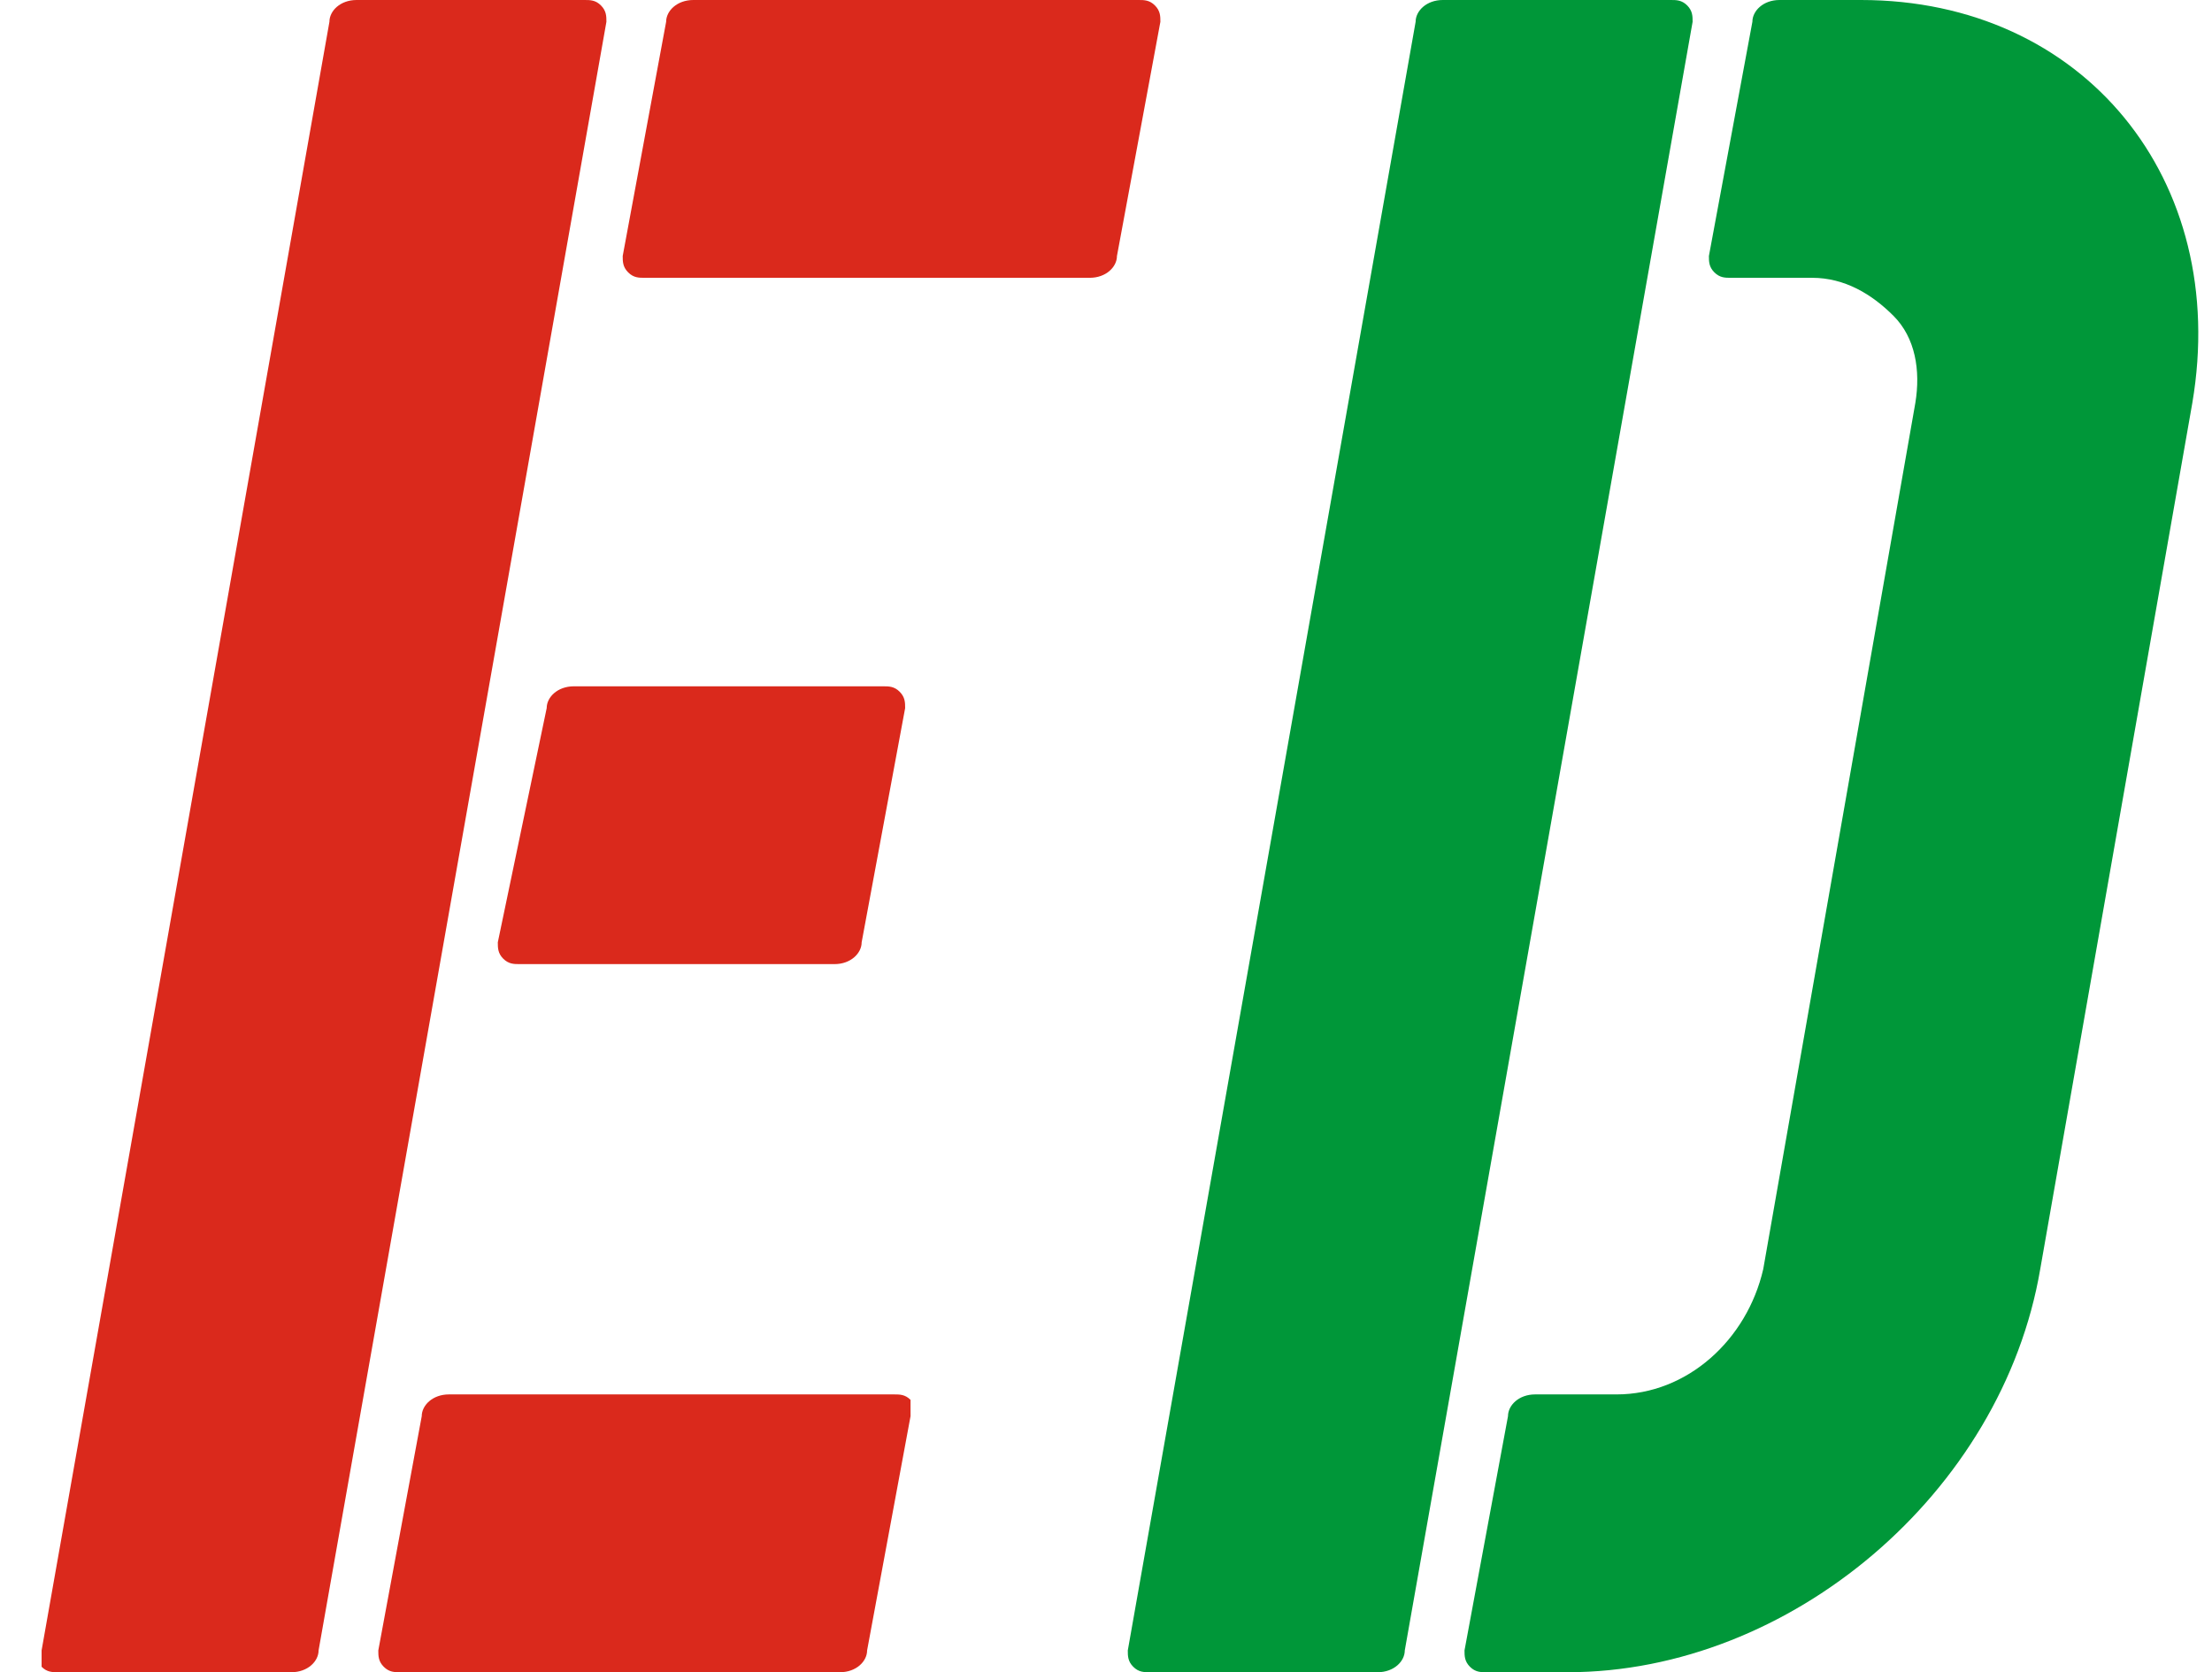 <svg viewBox="0 0 41 31" fill="none" xmlns="http://www.w3.org/2000/svg">
    <path d="M11.139 0.101C11.24 0.202 11.24 0.303 11.24 0.404L5.905 30.596C5.905 30.798 5.703 31 5.401 31H1.073C0.972 31 0.871 31 0.771 30.899C0.771 30.798 0.771 30.697 0.771 30.596L6.106 0.404C6.106 0.202 6.307 0 6.609 0H10.837C10.938 0 11.039 0 11.139 0.101ZM16.877 25.951C16.877 26.052 16.877 26.153 16.877 26.254L16.072 30.596C16.072 30.798 15.871 31 15.569 31H7.415C7.314 31 7.213 31 7.113 30.899C7.012 30.798 7.012 30.697 7.012 30.596L7.817 26.254C7.817 26.052 8.019 25.85 8.321 25.85H16.575C16.676 25.85 16.777 25.85 16.877 25.951ZM10.636 12.723H16.374C16.475 12.723 16.575 12.723 16.676 12.824C16.777 12.925 16.777 13.026 16.777 13.127L15.971 17.469C15.971 17.671 15.77 17.873 15.468 17.873H9.629C9.529 17.873 9.428 17.873 9.327 17.772C9.227 17.671 9.227 17.57 9.227 17.469L10.133 13.127C10.133 12.925 10.334 12.723 10.636 12.723ZM21.407 0.101C21.508 0.202 21.508 0.303 21.508 0.404L20.703 4.746C20.703 4.948 20.501 5.15 20.199 5.15H11.945C11.844 5.15 11.743 5.15 11.643 5.049C11.542 4.948 11.542 4.847 11.542 4.746L12.347 0.404C12.347 0.202 12.549 0 12.851 0H21.105C21.206 0 21.307 0 21.407 0.101Z" fill="#DA291C"></path>
    <path d="M31.273 0.101C31.373 0.202 31.373 0.303 31.373 0.404L26.038 30.596C26.038 30.798 25.837 31 25.535 31H21.307C21.206 31 21.105 31 21.005 30.899C20.904 30.798 20.904 30.697 20.904 30.596L26.239 0.404C26.239 0.202 26.441 0 26.743 0H30.971C31.071 0 31.172 0 31.273 0.101ZM40.635 7.472L37.816 23.528C37.111 27.668 33.185 31 29.058 31H27.548C27.447 31 27.347 31 27.246 30.899C27.145 30.798 27.145 30.697 27.145 30.596L27.951 26.254C27.951 26.052 28.152 25.85 28.454 25.85H29.964C31.273 25.85 32.38 24.84 32.682 23.528L35.501 7.472C35.601 6.866 35.501 6.261 35.098 5.857C34.695 5.453 34.192 5.15 33.588 5.15H32.078C31.977 5.15 31.877 5.15 31.776 5.049C31.675 4.948 31.675 4.847 31.675 4.746L32.481 0.404C32.481 0.202 32.682 0 32.984 0H34.494C38.621 0 41.339 3.332 40.635 7.472Z" fill="#009739"></path>
</svg>
